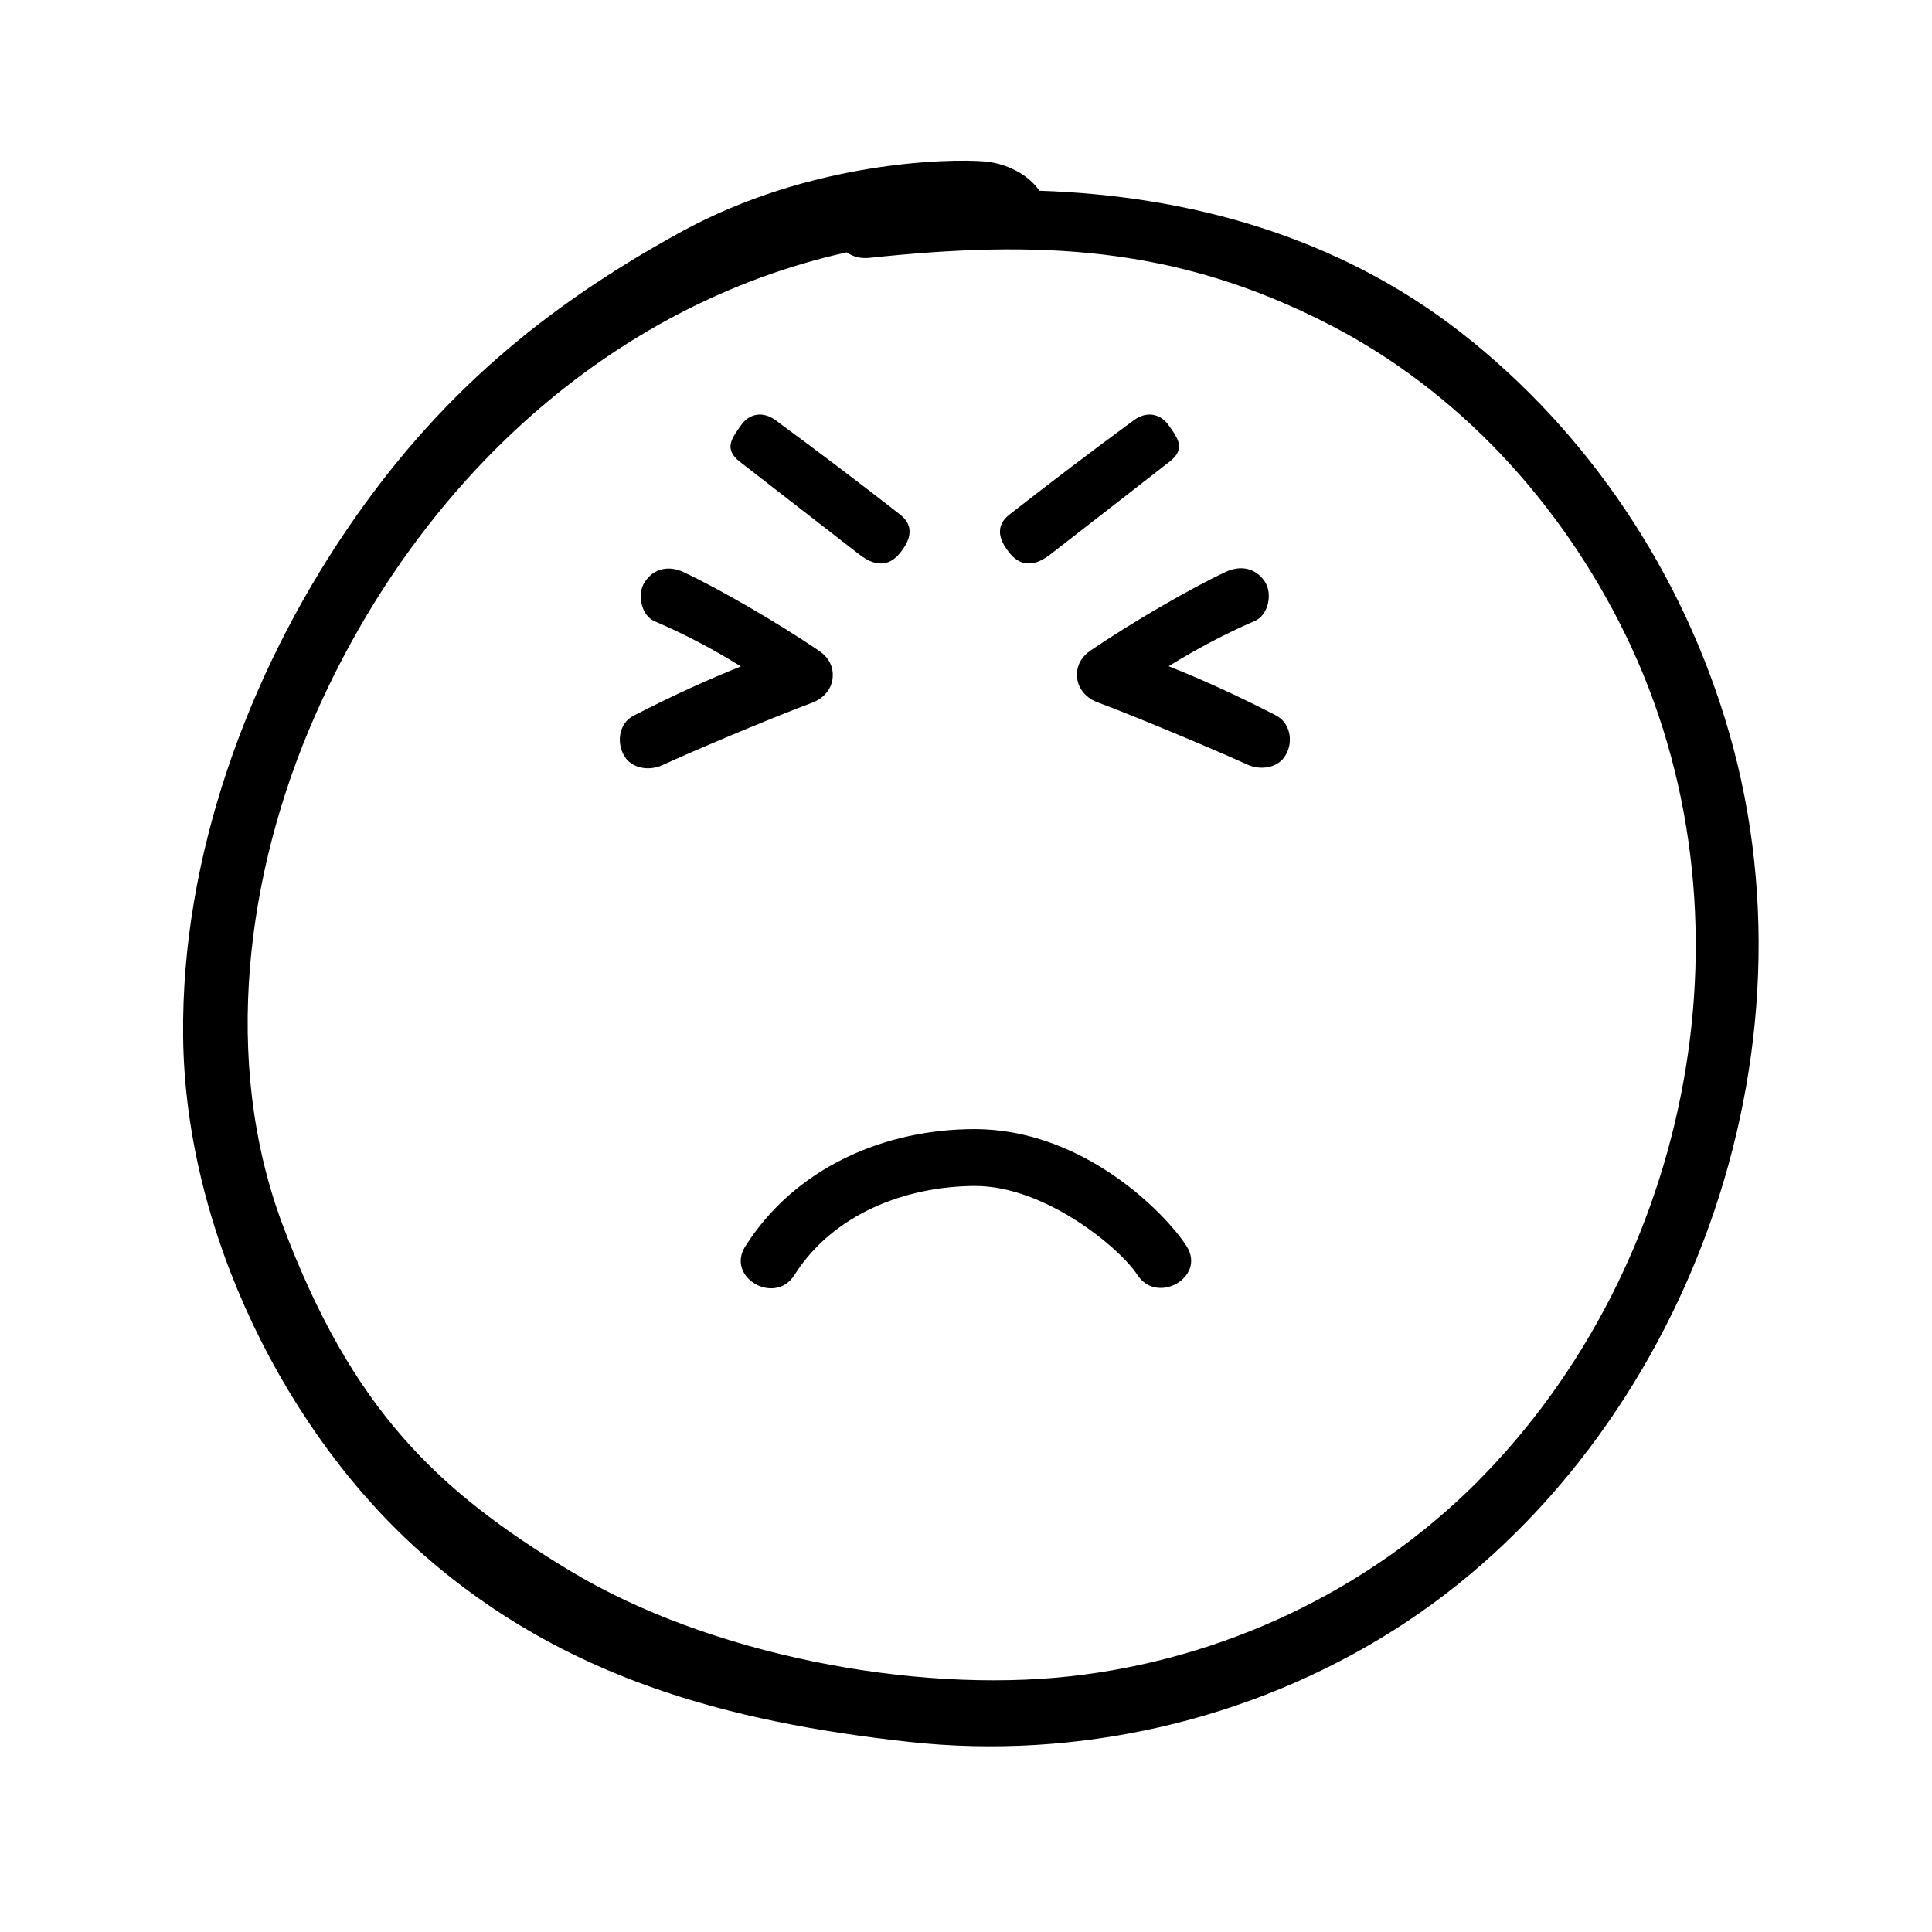 <?xml version="1.0" encoding="UTF-8"?>
<!-- Uploaded to: ICON Repo, www.svgrepo.com, Generator: ICON Repo Mixer Tools -->
<svg fill="#000000" width="800px" height="800px" version="1.1" viewBox="144 144 512 512" xmlns="http://www.w3.org/2000/svg">
 <g>
  <path d="m354.55 481.87c10.227-16.172 29.422-23.477 47.711-23.578 18.691-0.102 38.594 16.523 43.125 23.527 5.289 8.16 18.34 0.555 13.047-7.609-5.996-9.27-27.859-31.035-56.176-30.984-23.832 0-47.559 10.176-60.758 31.086-5.188 8.215 7.863 15.77 13.051 7.559z"/>
  <path d="m482.17 333.6c-10.781-5.543-20-9.672-28.465-13.047 7.305-4.535 14.914-8.566 22.824-11.992 3.629-1.562 4.734-7.203 2.719-10.328-2.418-3.777-6.5-4.484-10.328-2.719-9.422 4.383-25.039 13.504-35.82 20.809-2.57 1.762-4.031 4.231-3.629 7.508 0.402 2.973 2.57 5.238 5.391 6.297 10.227 3.777 32.293 13.098 39.648 16.473 3.578 1.664 8.414 0.957 10.328-2.719 1.918-3.481 1.062-8.316-2.668-10.281z"/>
  <path d="m444.48 255.36c-11.035 8.113-21.914 16.375-32.695 24.789-1.41 1.109-5.492 4.231 0 10.68 4.18 4.887 9.02 1.309 10.68 0 1.309-1.008 21.613-16.777 31.488-24.484 4.434-3.426 2.117-6.297-0.301-9.723-2.219-3.027-5.797-3.731-9.172-1.262z"/>
  <path d="m602.28 338.33c-12.191-42.523-37.586-80.105-71.238-106.3-32.598-25.391-71.844-36.172-111.59-37.484-3.125-4.535-8.969-7.254-14.461-7.758-9.523-0.805-46.301-0.051-80.359 18.59-36.527 20-64.738 43.629-88.77 79.047-26.047 38.391-43.883 86.504-43.328 134.32 0.555 51.793 27.461 105.6 63.938 137.49 37.031 32.395 80.309 44.082 128.37 49.375 44.336 4.887 90.535-5.441 128.88-29.824 74.41-47.312 114.16-148.38 88.566-237.45zm-66.703 198.3c-29.223 29.32-68.016 47.156-107.82 51.59-41.918 4.637-95.926-5.793-132.55-27.859-35.52-21.41-57.938-42.977-76.227-91.543-16.477-43.781-9.625-94.012 8.512-135.17 27.355-62.172 78.441-108.88 140.91-122.78 1.613 1.16 3.68 1.715 6.047 1.461 44.688-4.734 81.164-3.375 122.32 17.938 33.504 17.383 60.711 46.602 77.891 81.719 36.477 74.609 17.684 167.61-39.094 224.64z"/>
  <path d="m311.93 333.65c10.781-5.543 20-9.672 28.414-13.047-7.305-4.535-14.914-8.566-22.824-11.941-3.629-1.562-4.734-7.203-2.719-10.328 2.418-3.777 6.5-4.535 10.328-2.719 9.422 4.383 25.09 13.504 35.871 20.809 2.57 1.762 4.031 4.231 3.629 7.508-0.402 2.973-2.57 5.238-5.391 6.297-10.227 3.777-32.293 13.098-39.648 16.523-3.578 1.664-8.414 0.957-10.328-2.719-1.918-3.582-1.113-8.469 2.668-10.383z"/>
  <path d="m349.52 255.36c11.035 8.113 21.965 16.375 32.746 24.789 1.41 1.109 5.492 4.231 0 10.68-4.18 4.887-9.02 1.309-10.68 0-1.309-1.008-21.613-16.777-31.488-24.434-4.434-3.426-2.117-6.297 0.301-9.723 2.168-3.078 5.746-3.781 9.121-1.312z"/>
 </g>
</svg>
